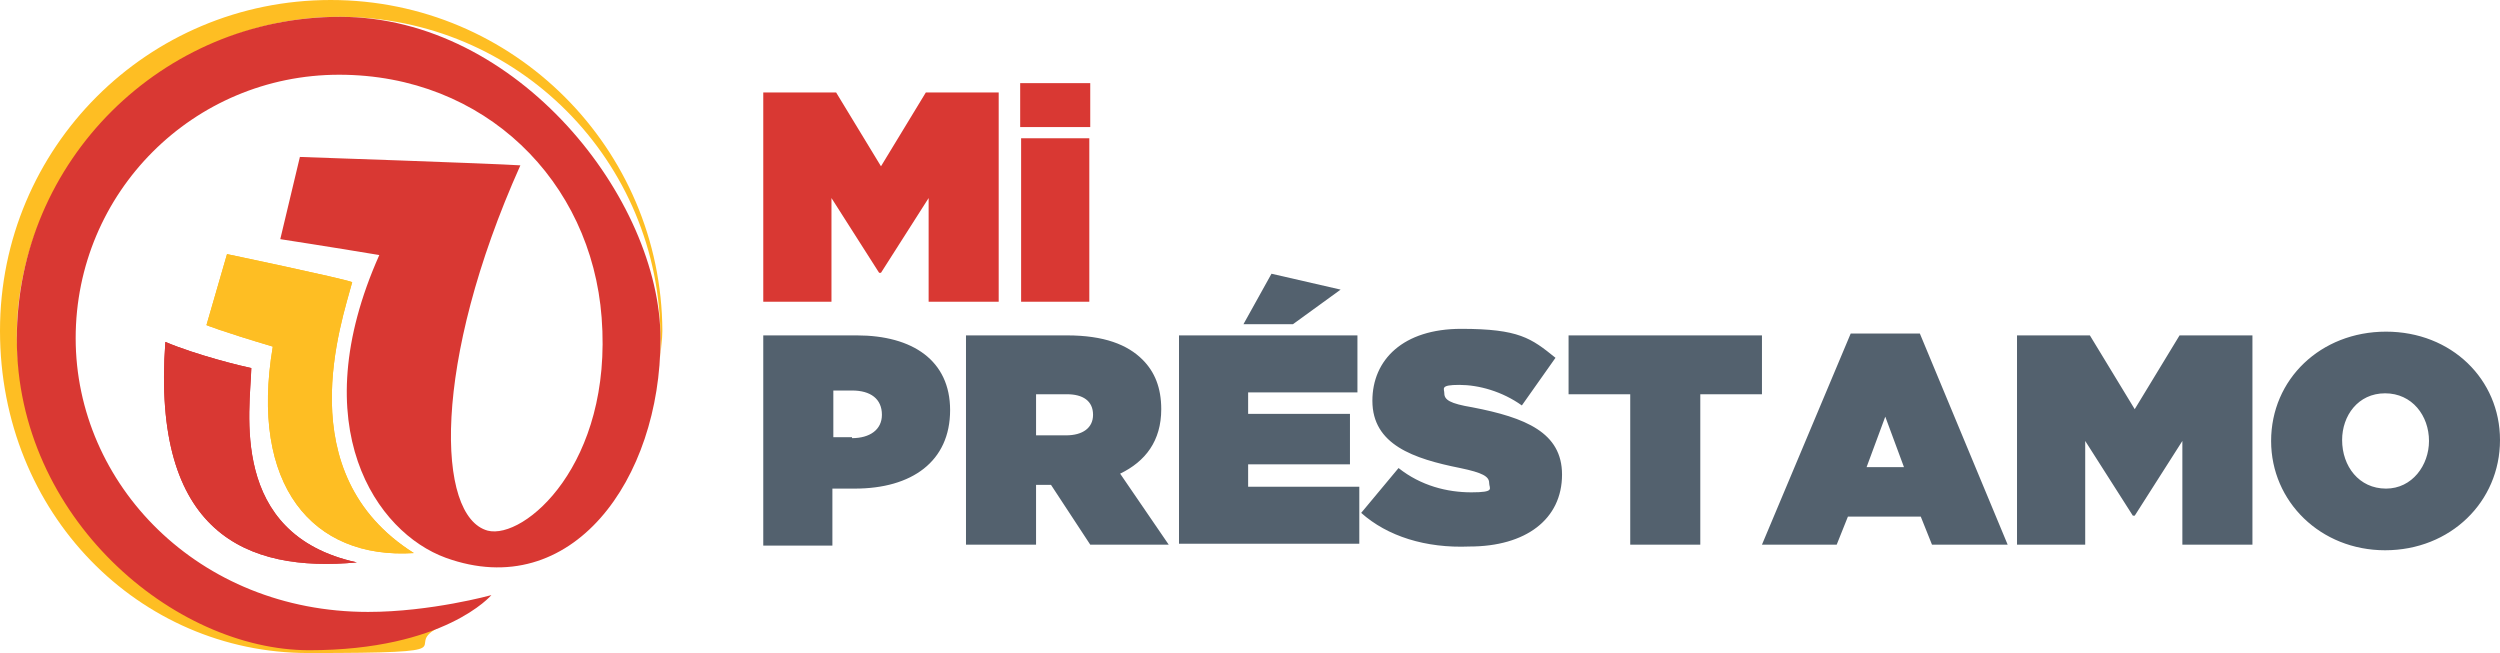 <?xml version="1.0" encoding="UTF-8"?>
<svg id="Layer_1" xmlns="http://www.w3.org/2000/svg" version="1.1" viewBox="0 0 267.6 69.9">
  <!-- Generator: Adobe Illustrator 29.1.0, SVG Export Plug-In . SVG Version: 2.1.0 Build 142)  -->
  <defs>
    <style>
      .st0 {
        fill: #53616e;
      }

      .st1 {
        fill: #d93833;
      }

      .st2 {
        fill: #febe23;
      }

      .st3 {
        fill: #d23138;
      }
    </style>
  </defs>
  <path class="st1" d="M81.7,9.9h7.8l4.8,7.9,4.8-7.9h7.8v22.4h-7.5v-11.1l-5.1,8h-.2l-5.1-8v11.1h-7.3V9.9ZM109.2,8.9h7.5v4.7h-7.5v-4.7ZM109.3,14.8h7.3v17.5h-7.3V14.8Z"/>
  <path class="st0" d="M81.7,35.9h10c6,0,10,2.7,10,8h0c0,5.5-4.1,8.4-10.2,8.4h-2.4v6.1h-7.4v-22.5ZM91.2,46.9c1.9,0,3.2-.9,3.2-2.5h0c0-1.7-1.2-2.6-3.2-2.6h-2v5h2ZM103.3,35.9h10.9c4,0,6.5,1,8.1,2.6,1.3,1.3,2,3,2,5.3h0c0,3.4-1.7,5.6-4.4,6.9l5.2,7.6h-8.4l-4.2-6.4h-1.6v6.4h-7.5v-22.4h-.1ZM114.1,46.6c1.8,0,2.9-.8,2.9-2.2h0c0-1.5-1.1-2.2-2.8-2.2h-3.3v4.4h3.2ZM126.2,35.9h19.1v6.1h-11.7v2.3h10.9v5.4h-10.9v2.4h11.9v6.1h-19.3v-22.3ZM136.1,29.3l7.4,1.7-5.1,3.7h-5.3l3-5.4h0ZM145.7,54.9l4-4.8c2.4,1.9,5.2,2.6,7.8,2.6s1.9-.4,1.9-1h0c0-.7-.7-1.1-3.1-1.6-5-1-9.4-2.5-9.4-7.2h0c0-4.4,3.3-7.7,9.5-7.7s7.5,1,10.1,3.1l-3.6,5.1c-2.1-1.5-4.6-2.2-6.7-2.2s-1.6.4-1.6.9h0c0,.7.6,1.1,3,1.5,5.7,1.1,9.6,2.7,9.6,7.2h0c0,4.8-3.9,7.7-9.9,7.7-4.7.2-8.8-1.1-11.6-3.6M174.5,42.2h-6.6v-6.3h20.7v6.3h-6.6v16.1h-7.5v-16.1ZM198.1,35.7h7.4l9.4,22.6h-8.1l-1.2-3h-7.8l-1.2,3h-8l9.5-22.6h0ZM203.8,50l-2-5.4-2,5.4h4ZM215.9,35.9h7.8l4.8,7.9,4.8-7.9h7.8v22.4h-7.5v-11.1l-5.1,8h-.2l-5.1-8v11.1h-7.3v-22.4ZM243.1,47.2c0-6.6,5.3-11.7,12.3-11.7s12.2,5.1,12.2,11.6h0c0,6.6-5.3,11.8-12.3,11.8-6.9,0-12.2-5.2-12.2-11.7M260,47.2c0-2.7-1.8-5.1-4.7-5.1s-4.6,2.4-4.6,5h0c0,2.8,1.8,5.2,4.7,5.2,2.8,0,4.6-2.5,4.6-5.1"/>
  <path class="st2" d="M37.7,30.2c-1-.4-13.4-3-13.4-3l-2.2,7.6s1.4.6,7.1,2.3c-2.5,14.8,4.2,22.8,15.1,22.1-13.5-8.5-7.7-24.8-6.6-29"/>
  <path class="st3" d="M26.9,39.4c-1-.2-5.9-1.4-9.2-2.8-1.5,20.5,8.7,24.7,20.5,23.6-13.8-3-11.4-16.4-11.3-20.8"/>
  <path class="st2" d="M46.1,67.4c-.2,0-.4.2-.7.2-.2,0-.5.2-.7.2-.3,0-.5.2-.8.2-.2,0-.5,0-.8.2s-.6.2-.9.2c-.3,0-.5,0-.8.2s-.7,0-1,.2c-.3,0-.5,0-.8,0-.4,0-.8,0-1.2.2-.3,0-.5,0-.8,0-.5,0-.9,0-1.4,0s-.5,0-.7,0c-.8.2-1.6.2-2.4.2-14.5,0-31.3-15.6-31.3-33.3S17.3,1.8,36.3,1.8c19.1,0,34.4,15.4,34.4,34.5s0,1.3,0,2c0-.9.2-1.9.2-2.9C70.8,15.9,55,0,35.4,0S0,15.8,0,35.4s14.9,34.5,33,34.5,9.8-.6,13.9-2.7h0c-.2,0-.5,0-.7.2"/>
  <path class="st2" d="M37.7,30.2c-1-.4-13.4-3-13.4-3l-2.2,7.6s1.4.6,7.1,2.3c-2.5,14.8,4.2,22.8,15.1,22.1-13.5-8.5-7.7-24.8-6.6-29"/>
  <path class="st1" d="M26.9,39.4c-1-.2-5.9-1.4-9.2-2.8-1.5,20.5,8.7,24.7,20.5,23.6-13.8-3-11.4-16.4-11.3-20.8"/>
  <path class="st1" d="M47.7,59.7c13.5,4.9,23-8.4,23-23.4S55.4,1.8,36.4,1.8,1.8,17.2,1.8,36.3s16.8,33.3,31.3,33.3,19.5-5.9,19.5-5.9c0,0-6.5,1.8-13.2,1.8-18.2,0-31.3-13.7-31.3-29.3,0-15.6,12.6-28.2,28.2-28.2s27,11.4,28.1,26c1.2,15.7-8.3,23.8-12.2,22.8-5.5-1.5-6-17.9,3.5-39.1-3-.2-23.6-.9-23.6-.9l-2.1,8.8s5.2.8,10.6,1.7c-8.2,18.4-.3,29.7,7.1,32.4"/>
</svg>